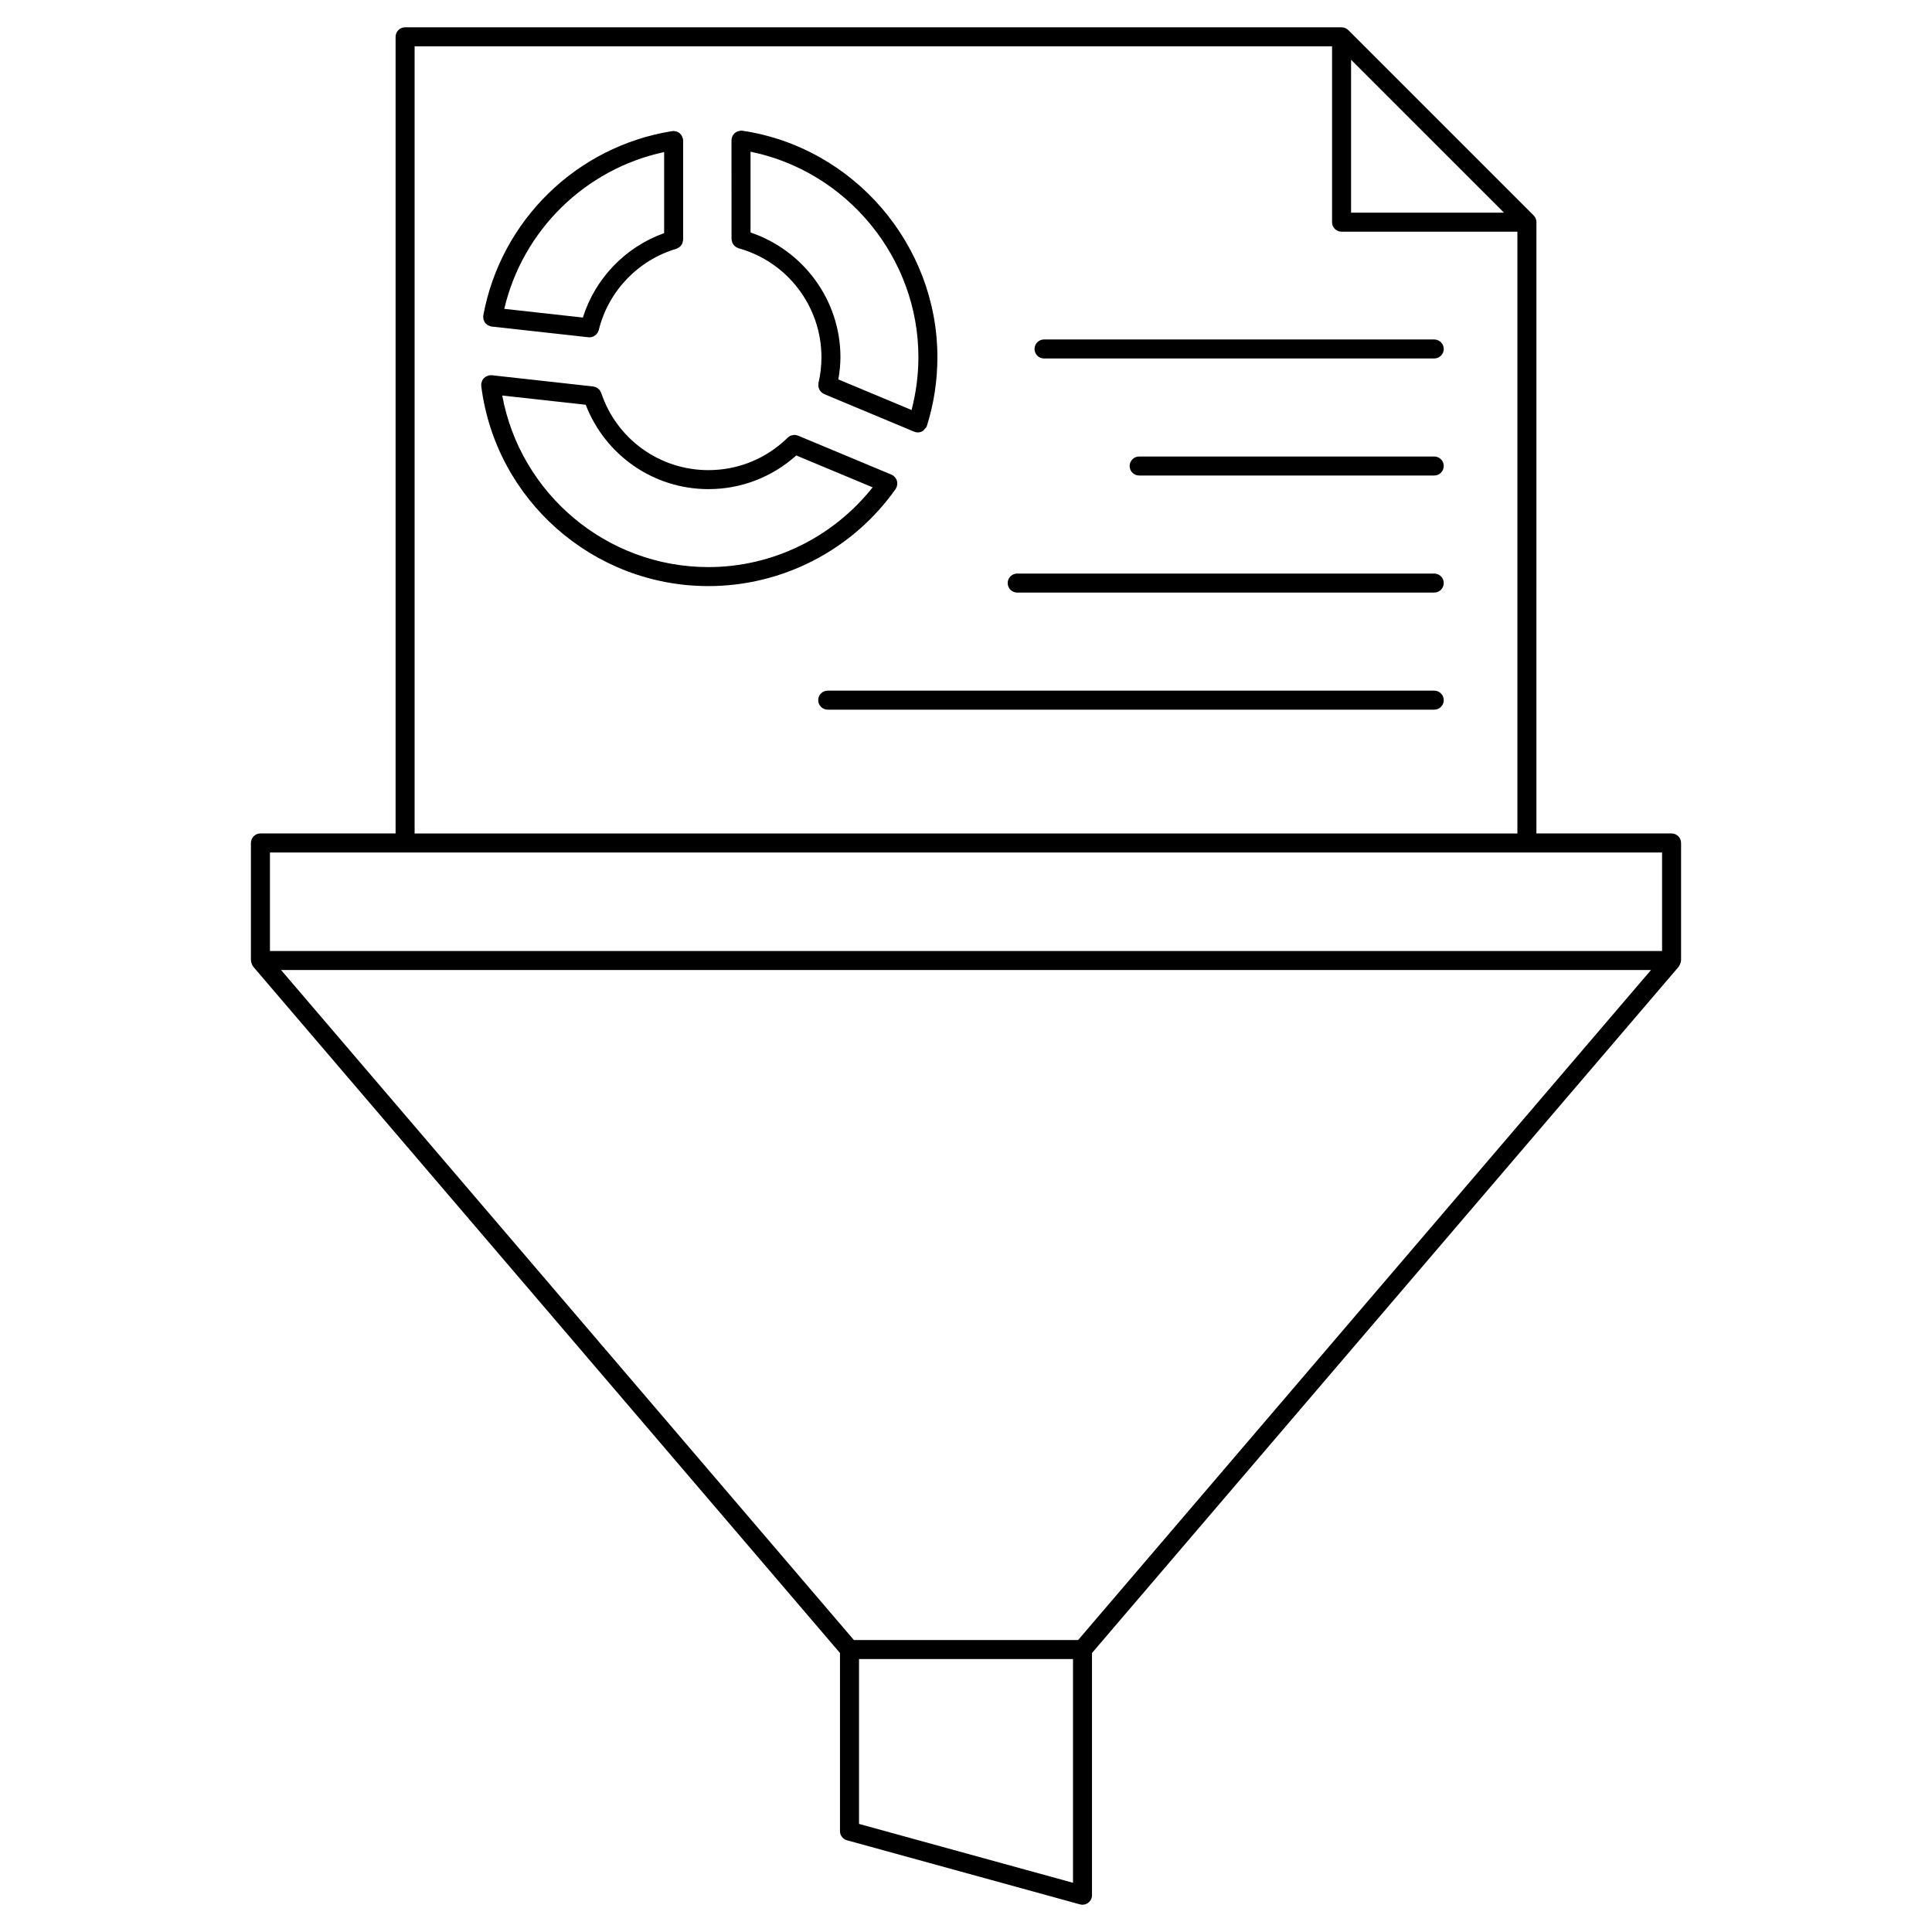 <?xml version="1.0" encoding="UTF-8"?>
<!-- Uploaded to: ICON Repo, www.svgrepo.com, Generator: ICON Repo Mixer Tools -->
<svg fill="#000000" width="800px" height="800px" version="1.1" viewBox="144 144 512 512" xmlns="http://www.w3.org/2000/svg">
 <g>
  <path d="m589.5 367.39c0-1.391-1.129-2.519-2.519-2.519h-35.816l0.004-162c0-0.328-0.066-0.656-0.191-0.961-0.125-0.312-0.316-0.59-0.551-0.82l-49.117-49.117c-0.238-0.23-0.516-0.418-0.828-0.543-0.309-0.125-0.629-0.195-0.957-0.195h-248.17c-1.391 0-2.519 1.129-2.519 2.519v211.12h-35.82c-1.391 0-2.519 1.129-2.519 2.519v31.145c0 0.074 0.035 0.141 0.047 0.215 0.012 0.109 0.039 0.207 0.059 0.316 0.082 0.352 0.215 0.672 0.43 0.953 0.035 0.047 0.031 0.105 0.07 0.152l155.5 181.89v47.195c0 1.133 0.754 2.133 1.848 2.43l61.746 16.988c0.223 0.059 0.449 0.09 0.672 0.09 0.543 0 1.082-0.176 1.527-0.52 0.625-0.48 0.992-1.215 0.992-2v-64.184l155.5-181.89c0.039-0.047 0.035-0.105 0.07-0.152 0.211-0.281 0.348-0.598 0.43-0.945 0.023-0.109 0.055-0.207 0.066-0.316 0.012-0.074 0.047-0.137 0.047-0.211v-31.16zm-87.453-207.55 40.52 40.516h-40.52zm-248.17-3.562h243.13v46.602c0 1.391 1.129 2.519 2.519 2.519h46.602v159.48h-292.25zm-38.34 213.64h368.93v26.105h-368.93zm212.82 273.04-56.707-15.602v-43.691h56.707zm1.355-64.332h-59.422l-151.8-177.56h363.04z"/>
  <path d="m381.37 273.57c0.074-0.105 0.098-0.23 0.152-0.348 0.023-0.055 0.09-0.074 0.109-0.137 0.031-0.07 0.02-0.145 0.047-0.223 0.051-0.168 0.082-0.328 0.102-0.5 0.016-0.16 0.023-0.312 0.012-0.469-0.016-0.16-0.051-0.312-0.098-0.469-0.047-0.156-0.098-0.297-0.172-0.441-0.07-0.141-0.16-0.266-0.262-0.398-0.105-0.133-0.211-0.25-0.344-0.363-0.059-0.051-0.09-0.121-0.156-0.168-0.082-0.055-0.172-0.066-0.258-0.109-0.082-0.047-0.137-0.117-0.227-0.152l-24.781-10.344c-0.309-0.125-0.637-0.191-0.961-0.195-0.16 0-0.316 0.059-0.473 0.09-0.16 0.031-0.324 0.035-0.48 0.098-0.309 0.125-0.586 0.309-0.828 0.539-5.637 5.551-13.105 8.609-21.016 8.609-12.914 0-24.324-8.223-28.406-20.461-0.035-0.109-0.117-0.195-0.172-0.297-0.09-0.18-0.168-0.363-0.297-0.52-0.109-0.137-0.258-0.227-0.395-0.332-0.117-0.098-0.215-0.203-0.348-0.273-0.195-0.105-0.406-0.152-0.625-0.203-0.102-0.02-0.176-0.082-0.277-0.09l-0.07-0.004h-0.016l-26.816-2.969c-0.102-0.012-0.191 0.023-0.289 0.023-0.105 0-0.195-0.035-0.301-0.02-0.082 0.012-0.141 0.055-0.215 0.074-0.168 0.035-0.316 0.09-0.473 0.156-0.141 0.059-0.277 0.125-0.402 0.211-0.145 0.102-0.273 0.215-0.395 0.344-0.102 0.105-0.191 0.207-0.273 0.324-0.098 0.141-0.168 0.293-0.227 0.453-0.059 0.145-0.109 0.293-0.145 0.453-0.012 0.07-0.055 0.133-0.066 0.207-0.012 0.105 0.023 0.195 0.023 0.301 0 0.102-0.035 0.191-0.02 0.293 3.785 30.25 29.664 53.062 60.195 53.062 19.727 0 38.281-9.629 49.641-25.754zm-49.625 20.715c-26.91 0-49.82-19.34-54.648-45.465l22.121 2.445c5.199 13.418 18.012 22.359 32.527 22.359 8.672 0 16.859-3.176 23.277-8.922l20.242 8.449c-10.52 13.25-26.516 21.133-43.52 21.133z"/>
  <path d="m272.09 228.18c0.012 0.168 0 0.332 0.047 0.488 0.039 0.16 0.121 0.297 0.191 0.438 0.07 0.145 0.125 0.297 0.223 0.422 0.102 0.133 0.223 0.227 0.344 0.336 0.117 0.105 0.223 0.223 0.363 0.309 0.145 0.09 0.316 0.133 0.48 0.191 0.125 0.047 0.23 0.121 0.367 0.145 0.047 0.004 0.086 0.004 0.133 0.012 0.016 0 0.031 0.012 0.047 0.016l25.668 2.84c0.098 0.012 0.191 0.016 0.281 0.016 0.301 0 0.59-0.059 0.863-0.16 0.098-0.035 0.176-0.102 0.266-0.145 0.168-0.086 0.332-0.172 0.473-0.293 0.09-0.074 0.156-0.168 0.238-0.258 0.117-0.125 0.227-0.25 0.316-0.402 0.066-0.109 0.105-0.238 0.156-0.359 0.039-0.105 0.105-0.195 0.133-0.309 2.523-10.281 10.402-18.535 20.559-21.539 0.047-0.016 0.082-0.051 0.125-0.066 0.168-0.059 0.312-0.152 0.465-0.246 0.133-0.082 0.262-0.152 0.371-0.25 0.121-0.109 0.211-0.242 0.312-0.379 0.098-0.125 0.191-0.246 0.262-0.387 0.066-0.141 0.098-0.293 0.137-0.441 0.047-0.168 0.098-0.328 0.105-0.508 0-0.047 0.023-0.09 0.023-0.137v-26.301c0-0.07-0.035-0.133-0.039-0.203-0.004-0.066 0.016-0.125 0.004-0.195-0.016-0.102-0.074-0.18-0.105-0.277-0.051-0.172-0.102-0.328-0.18-0.484-0.074-0.141-0.168-0.266-0.262-0.387-0.102-0.125-0.203-0.242-0.324-0.348-0.133-0.109-0.273-0.203-0.418-0.281-0.125-0.051-0.246-0.113-0.383-0.164-0.176-0.066-0.352-0.09-0.543-0.109-0.098-0.012-0.172-0.055-0.266-0.055-0.07 0-0.125 0.035-0.191 0.039-0.07 0.004-0.137-0.02-0.207-0.004-25.293 4.027-45.402 23.66-50.043 48.844-0.004 0.031 0.004 0.055 0 0.086-0.004 0.031-0.023 0.059-0.031 0.09-0.012 0.148 0.035 0.281 0.039 0.418zm47.914-43.883v21.484c-10.273 3.672-18.262 11.984-21.539 22.375l-20.828-2.309c4.902-20.836 21.449-37.055 42.367-41.551z"/>
  <path d="m337.86 207.36c0 0.059 0.031 0.105 0.035 0.168 0.012 0.176 0.055 0.332 0.102 0.5 0.047 0.156 0.082 0.301 0.152 0.441 0.07 0.145 0.168 0.262 0.266 0.395 0.102 0.125 0.191 0.258 0.312 0.363 0.109 0.102 0.246 0.176 0.379 0.258 0.152 0.09 0.297 0.176 0.465 0.23 0.051 0.02 0.09 0.059 0.145 0.074 12.938 3.562 21.977 15.434 21.977 28.863 0 2.328-0.266 4.637-0.789 6.867-0.02 0.102 0 0.195-0.012 0.293-0.02 0.172-0.031 0.336-0.016 0.504 0.016 0.16 0.047 0.312 0.09 0.457 0.047 0.16 0.098 0.309 0.172 0.453 0.074 0.141 0.16 0.266 0.258 0.395 0.102 0.125 0.203 0.242 0.324 0.352 0.125 0.109 0.266 0.195 0.418 0.281 0.086 0.051 0.145 0.125 0.242 0.168l23.895 9.984c0.035 0.016 0.074 0.012 0.109 0.02 0.035 0.016 0.059 0.047 0.102 0.055 0.25 0.082 0.508 0.117 0.754 0.117 0.516 0 1.004-0.172 1.422-0.457 0.141-0.098 0.207-0.262 0.324-0.387 0.211-0.215 0.457-0.402 0.578-0.699 0.02-0.047 0.012-0.098 0.031-0.145 0.012-0.031 0.039-0.039 0.051-0.07 1.844-5.856 2.777-11.977 2.777-18.188 0-29.832-22.219-55.629-51.68-60.008-0.059-0.004-0.117 0.016-0.176 0.012-0.07-0.004-0.125-0.039-0.195-0.039-0.137 0-0.258 0.055-0.387 0.082-0.125 0.02-0.246 0.035-0.367 0.074-0.195 0.059-0.371 0.152-0.543 0.258-0.105 0.066-0.211 0.125-0.309 0.207-0.141 0.117-0.25 0.246-0.363 0.395-0.098 0.117-0.18 0.23-0.246 0.367-0.082 0.152-0.125 0.309-0.172 0.473-0.031 0.102-0.09 0.188-0.105 0.297-0.012 0.066 0.016 0.121 0.012 0.191-0.004 0.066-0.035 0.117-0.035 0.18zm49.527 31.297c0 4.762-0.637 9.457-1.812 14l-19.402-8.105c0.328-1.945 0.551-3.906 0.551-5.894 0-15.027-9.734-28.285-23.824-33.043v-21.41c25.547 5.215 44.488 28.086 44.488 54.453z"/>
  <path d="m420.68 239h103.41c1.391 0 2.519-1.129 2.519-2.519 0-1.391-1.129-2.519-2.519-2.519h-103.41c-1.391 0-2.519 1.129-2.519 2.519 0 1.391 1.129 2.519 2.519 2.519z"/>
  <path d="m524.09 264.98h-78.207c-1.391 0-2.519 1.129-2.519 2.519s1.129 2.519 2.519 2.519l78.207-0.004c1.391 0 2.519-1.129 2.519-2.519s-1.129-2.516-2.519-2.516z"/>
  <path d="m524.09 296h-110.52c-1.391 0-2.519 1.129-2.519 2.519 0 1.391 1.129 2.519 2.519 2.519l110.52-0.004c1.391 0 2.519-1.129 2.519-2.519s-1.129-2.516-2.519-2.516z"/>
  <path d="m524.09 327.03h-160.74c-1.391 0-2.519 1.129-2.519 2.519s1.129 2.519 2.519 2.519h160.74c1.391 0 2.519-1.129 2.519-2.519s-1.129-2.519-2.519-2.519z"/>
 </g>
</svg>